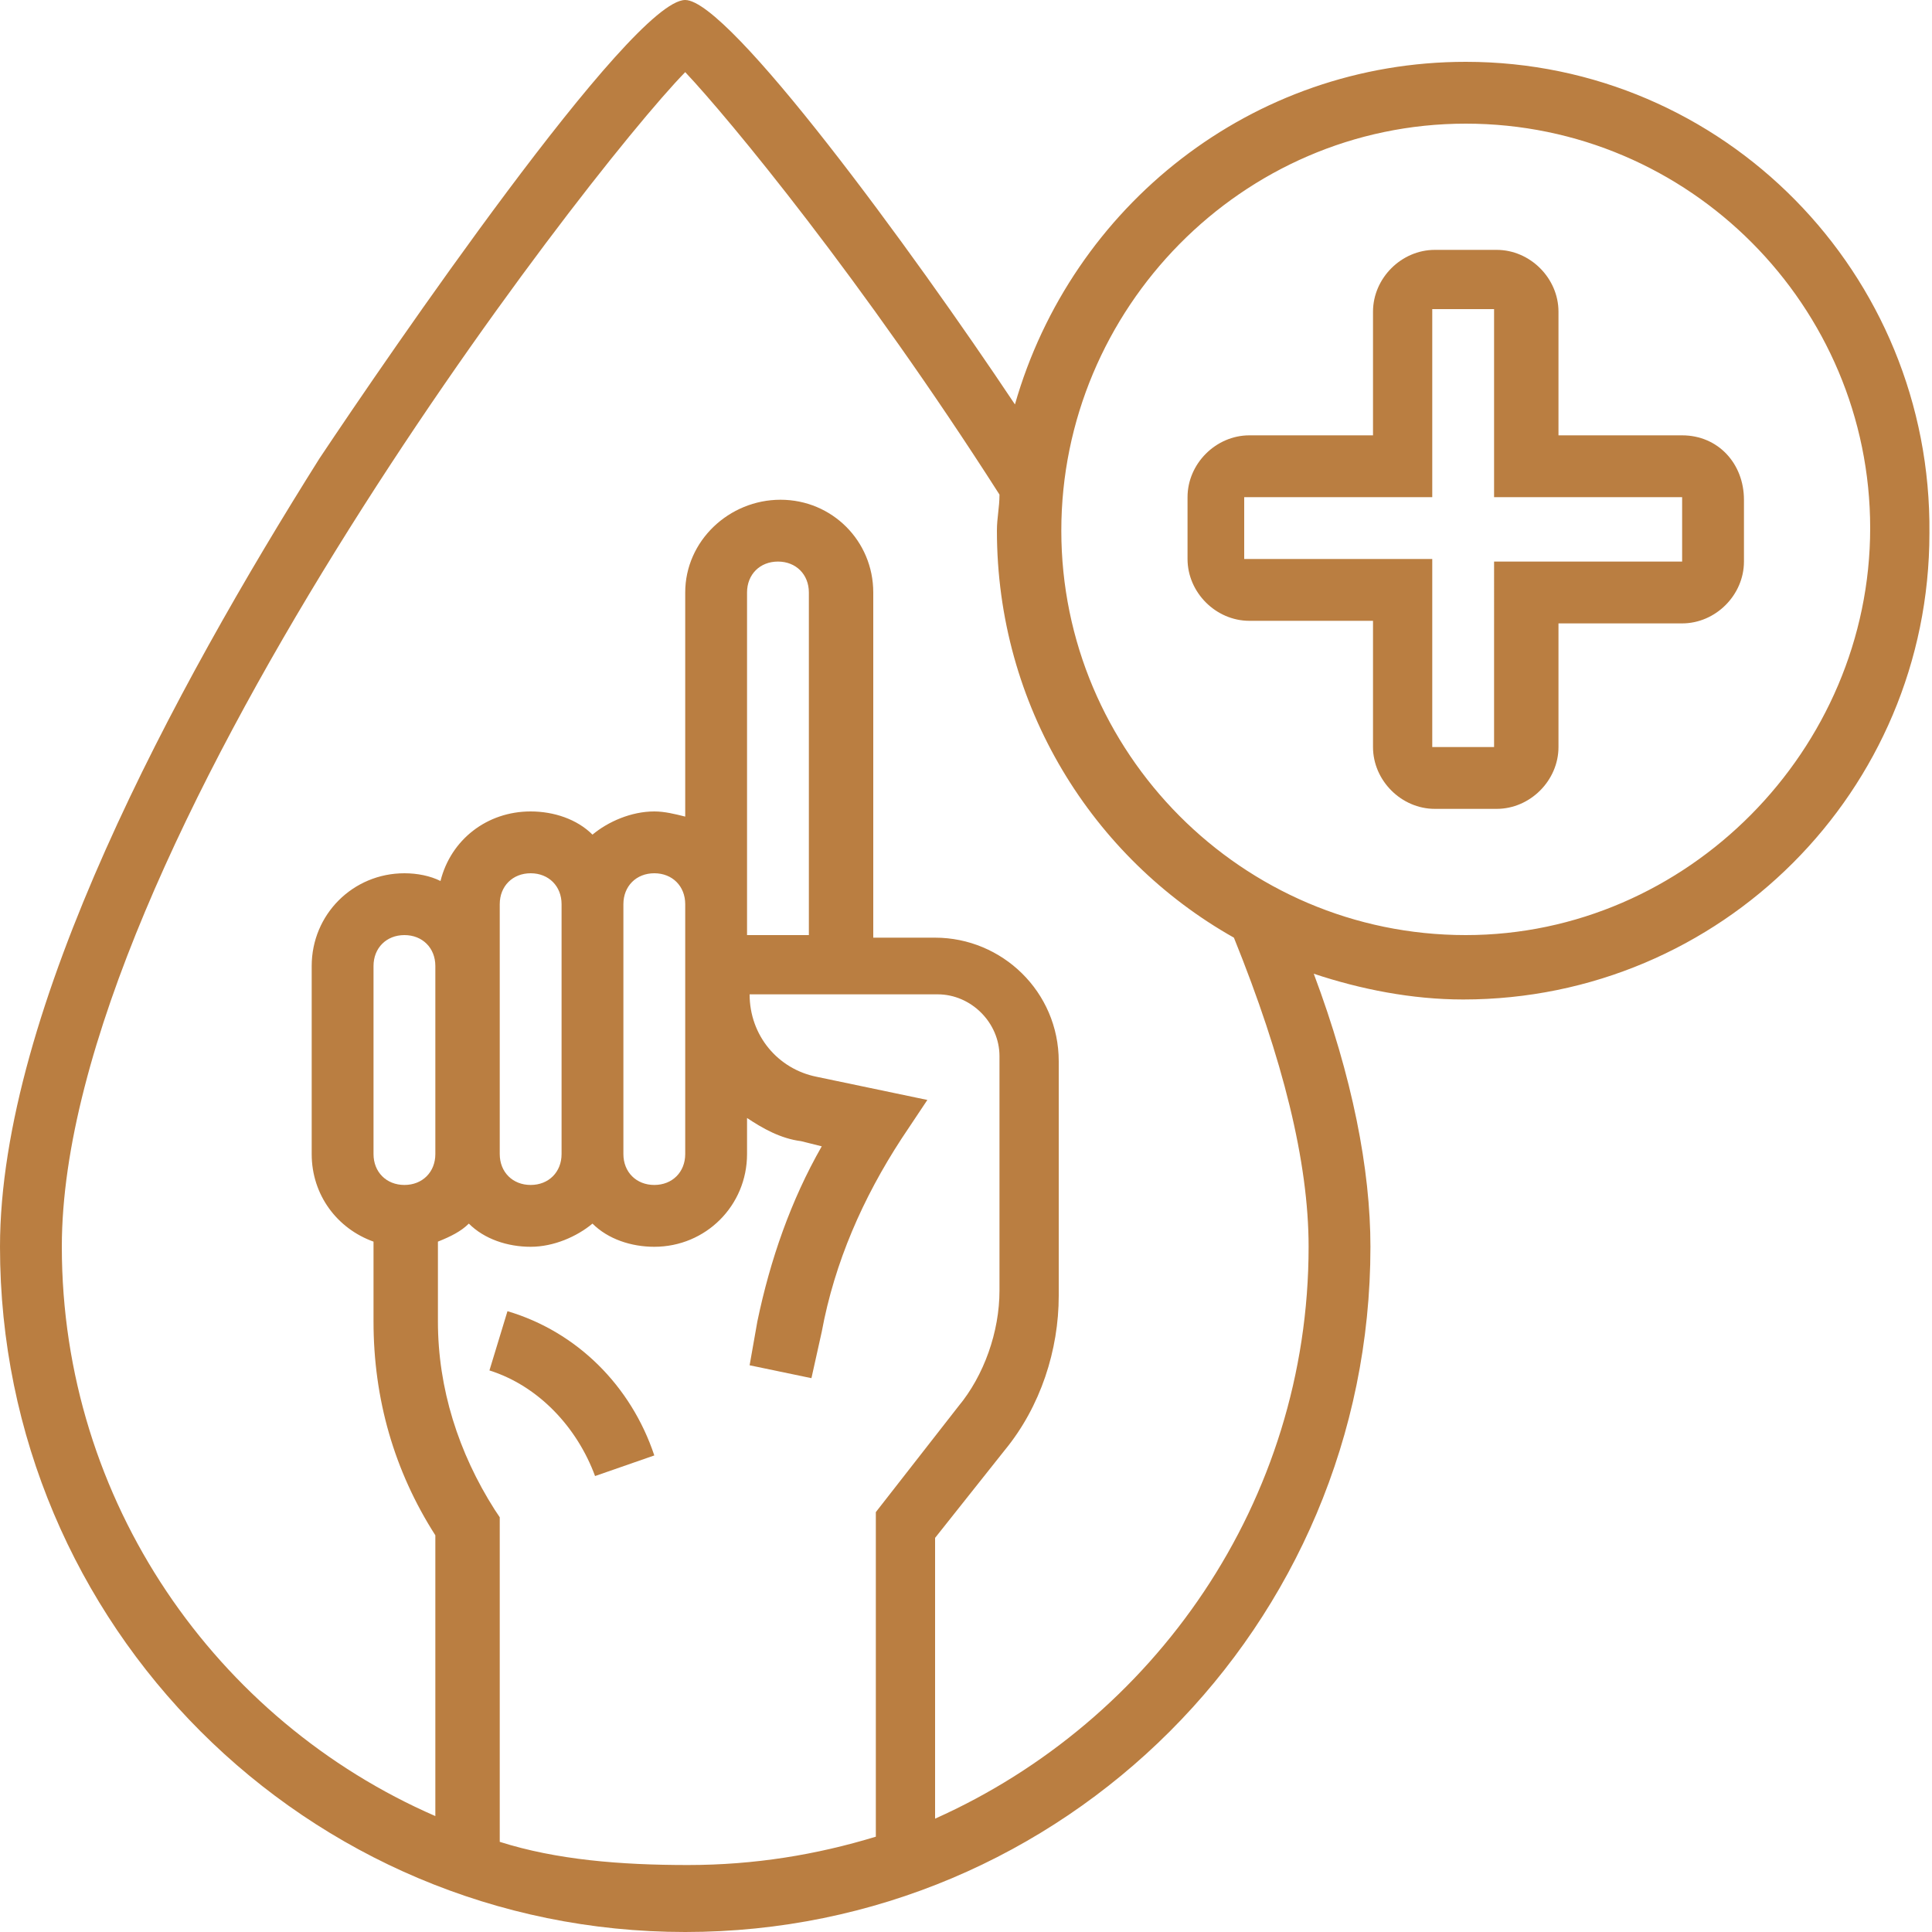 <?xml version="1.0" encoding="utf-8"?>
<!-- Generator: Adobe Illustrator 24.3.0, SVG Export Plug-In . SVG Version: 6.00 Build 0)  -->
<svg version="1.1" id="Layer_1" xmlns="http://www.w3.org/2000/svg" xmlns:xlink="http://www.w3.org/1999/xlink" x="0px" y="0px"
	 viewBox="0 0 75 75" style="enable-background:new 0 0 75 75;" xml:space="preserve">
<style type="text/css">
	.st0{fill:#BA7E41;}
</style>
<path class="st0" d="M19.7,50.9L19,53.2c1.9,0.6,3.4,2.2,4.1,4.1l2.3-0.8C24.5,53.8,22.4,51.7,19.7,50.9z"/>
<path class="st0" d="M65.3,16.9h-4.8v-4.8c0-1.3-1.1-2.4-2.4-2.4h-2.4c-1.3,0-2.4,1.1-2.4,2.4v4.8h-4.8c-1.3,0-2.4,1.1-2.4,2.4v2.4
	c0,1.3,1.1,2.4,2.4,2.4h4.8V29c0,1.3,1.1,2.4,2.4,2.4h2.4c1.3,0,2.4-1.1,2.4-2.4v-4.8h4.8c1.3,0,2.4-1.1,2.4-2.4v-2.4
	C67.7,18,66.7,16.9,65.3,16.9z M65.3,21.8h-7.3V29h-2.4v-7.3h-7.3v-2.4h7.3v-7.3h2.4v7.3l7.3,0V21.8z"/>
<path class="st0" d="M56.9,2.4c-8.3,0-15.3,5.6-17.5,13.3C35.4,9.7,28.3,0,26.6,0C24.5,0,15,13.9,12.4,17.8C6.8,26.7,0,39.2,0,48.4
	C0,63.1,11.9,75,26.6,75s26.6-11.9,26.6-26.6c0-3-0.7-6.6-2.2-10.6c1.8,0.6,3.8,1,5.8,1c10,0,18.1-8.1,18.1-18.1
	C75,10.6,66.9,2.4,56.9,2.4z M19.4,71.5V58.9l-0.2-0.3c-1.4-2.2-2.2-4.7-2.2-7.3v-3.1c0.5-0.2,0.9-0.4,1.2-0.7
	c0.6,0.6,1.5,0.9,2.4,0.9c0.9,0,1.8-0.4,2.4-0.9c0.6,0.6,1.5,0.9,2.4,0.9c2,0,3.6-1.6,3.6-3.6v-1.4c0.6,0.4,1.3,0.8,2.1,0.9l0.8,0.2
	c-1.2,2.1-2,4.4-2.5,6.8L29.1,53l2.4,0.5l0.4-1.8c0.5-2.7,1.6-5.2,3.1-7.5l1-1.5l-4.3-0.9c-1.5-0.3-2.6-1.6-2.6-3.2h7.3
	c1.3,0,2.4,1.1,2.4,2.4v9.1c0,1.6-0.6,3.3-1.6,4.5l-3.2,4.1v12.6c-2.3,0.7-4.7,1.1-7.3,1.1S21.6,72.2,19.4,71.5z M31.5,36.3H29V23
	c0-0.7,0.5-1.2,1.2-1.2c0.7,0,1.2,0.5,1.2,1.2V36.3z M26.6,44.8c0,0.7-0.5,1.2-1.2,1.2c-0.7,0-1.2-0.5-1.2-1.2v-9.7
	c0-0.7,0.5-1.2,1.2-1.2c0.7,0,1.2,0.5,1.2,1.2V44.8z M21.8,44.8c0,0.7-0.5,1.2-1.2,1.2c-0.7,0-1.2-0.5-1.2-1.2v-9.7
	c0-0.7,0.5-1.2,1.2-1.2c0.7,0,1.2,0.5,1.2,1.2V44.8z M16.9,44.8c0,0.7-0.5,1.2-1.2,1.2s-1.2-0.5-1.2-1.2v-7.3c0-0.7,0.5-1.2,1.2-1.2
	s1.2,0.5,1.2,1.2V44.8z M50.8,48.4c0,9.9-6,18.4-14.5,22.2V59.7l2.7-3.4c1.4-1.7,2.1-3.9,2.1-6v-9.1c0-2.7-2.2-4.8-4.8-4.8h-2.4V23
	c0-2-1.6-3.6-3.6-3.6S26.6,21,26.6,23v8.7c-0.4-0.1-0.8-0.2-1.2-0.2c-0.9,0-1.8,0.4-2.4,0.9c-0.6-0.6-1.5-0.9-2.4-0.9
	c-1.7,0-3.1,1.1-3.5,2.7c-0.4-0.2-0.9-0.3-1.4-0.3c-2,0-3.6,1.6-3.6,3.6v7.3c0,1.6,1,2.9,2.4,3.4v3.1c0,3,0.8,5.8,2.4,8.3v10.9
	C8.4,66.8,2.4,58.3,2.4,48.4c0-15.3,20.3-41.6,24.2-45.6c1.7,1.8,6.9,8.1,12.2,16.4c0,0.5-0.1,0.9-0.1,1.4c0,6.8,3.7,12.7,9.2,15.8
	C49.8,41.1,50.8,45.1,50.8,48.4z M56.9,36.3c-8.7,0-15.7-7.1-15.7-15.7S48.2,4.8,56.9,4.8c8.7,0,15.7,7.1,15.7,15.7
	S65.5,36.3,56.9,36.3z"/>
</svg>
